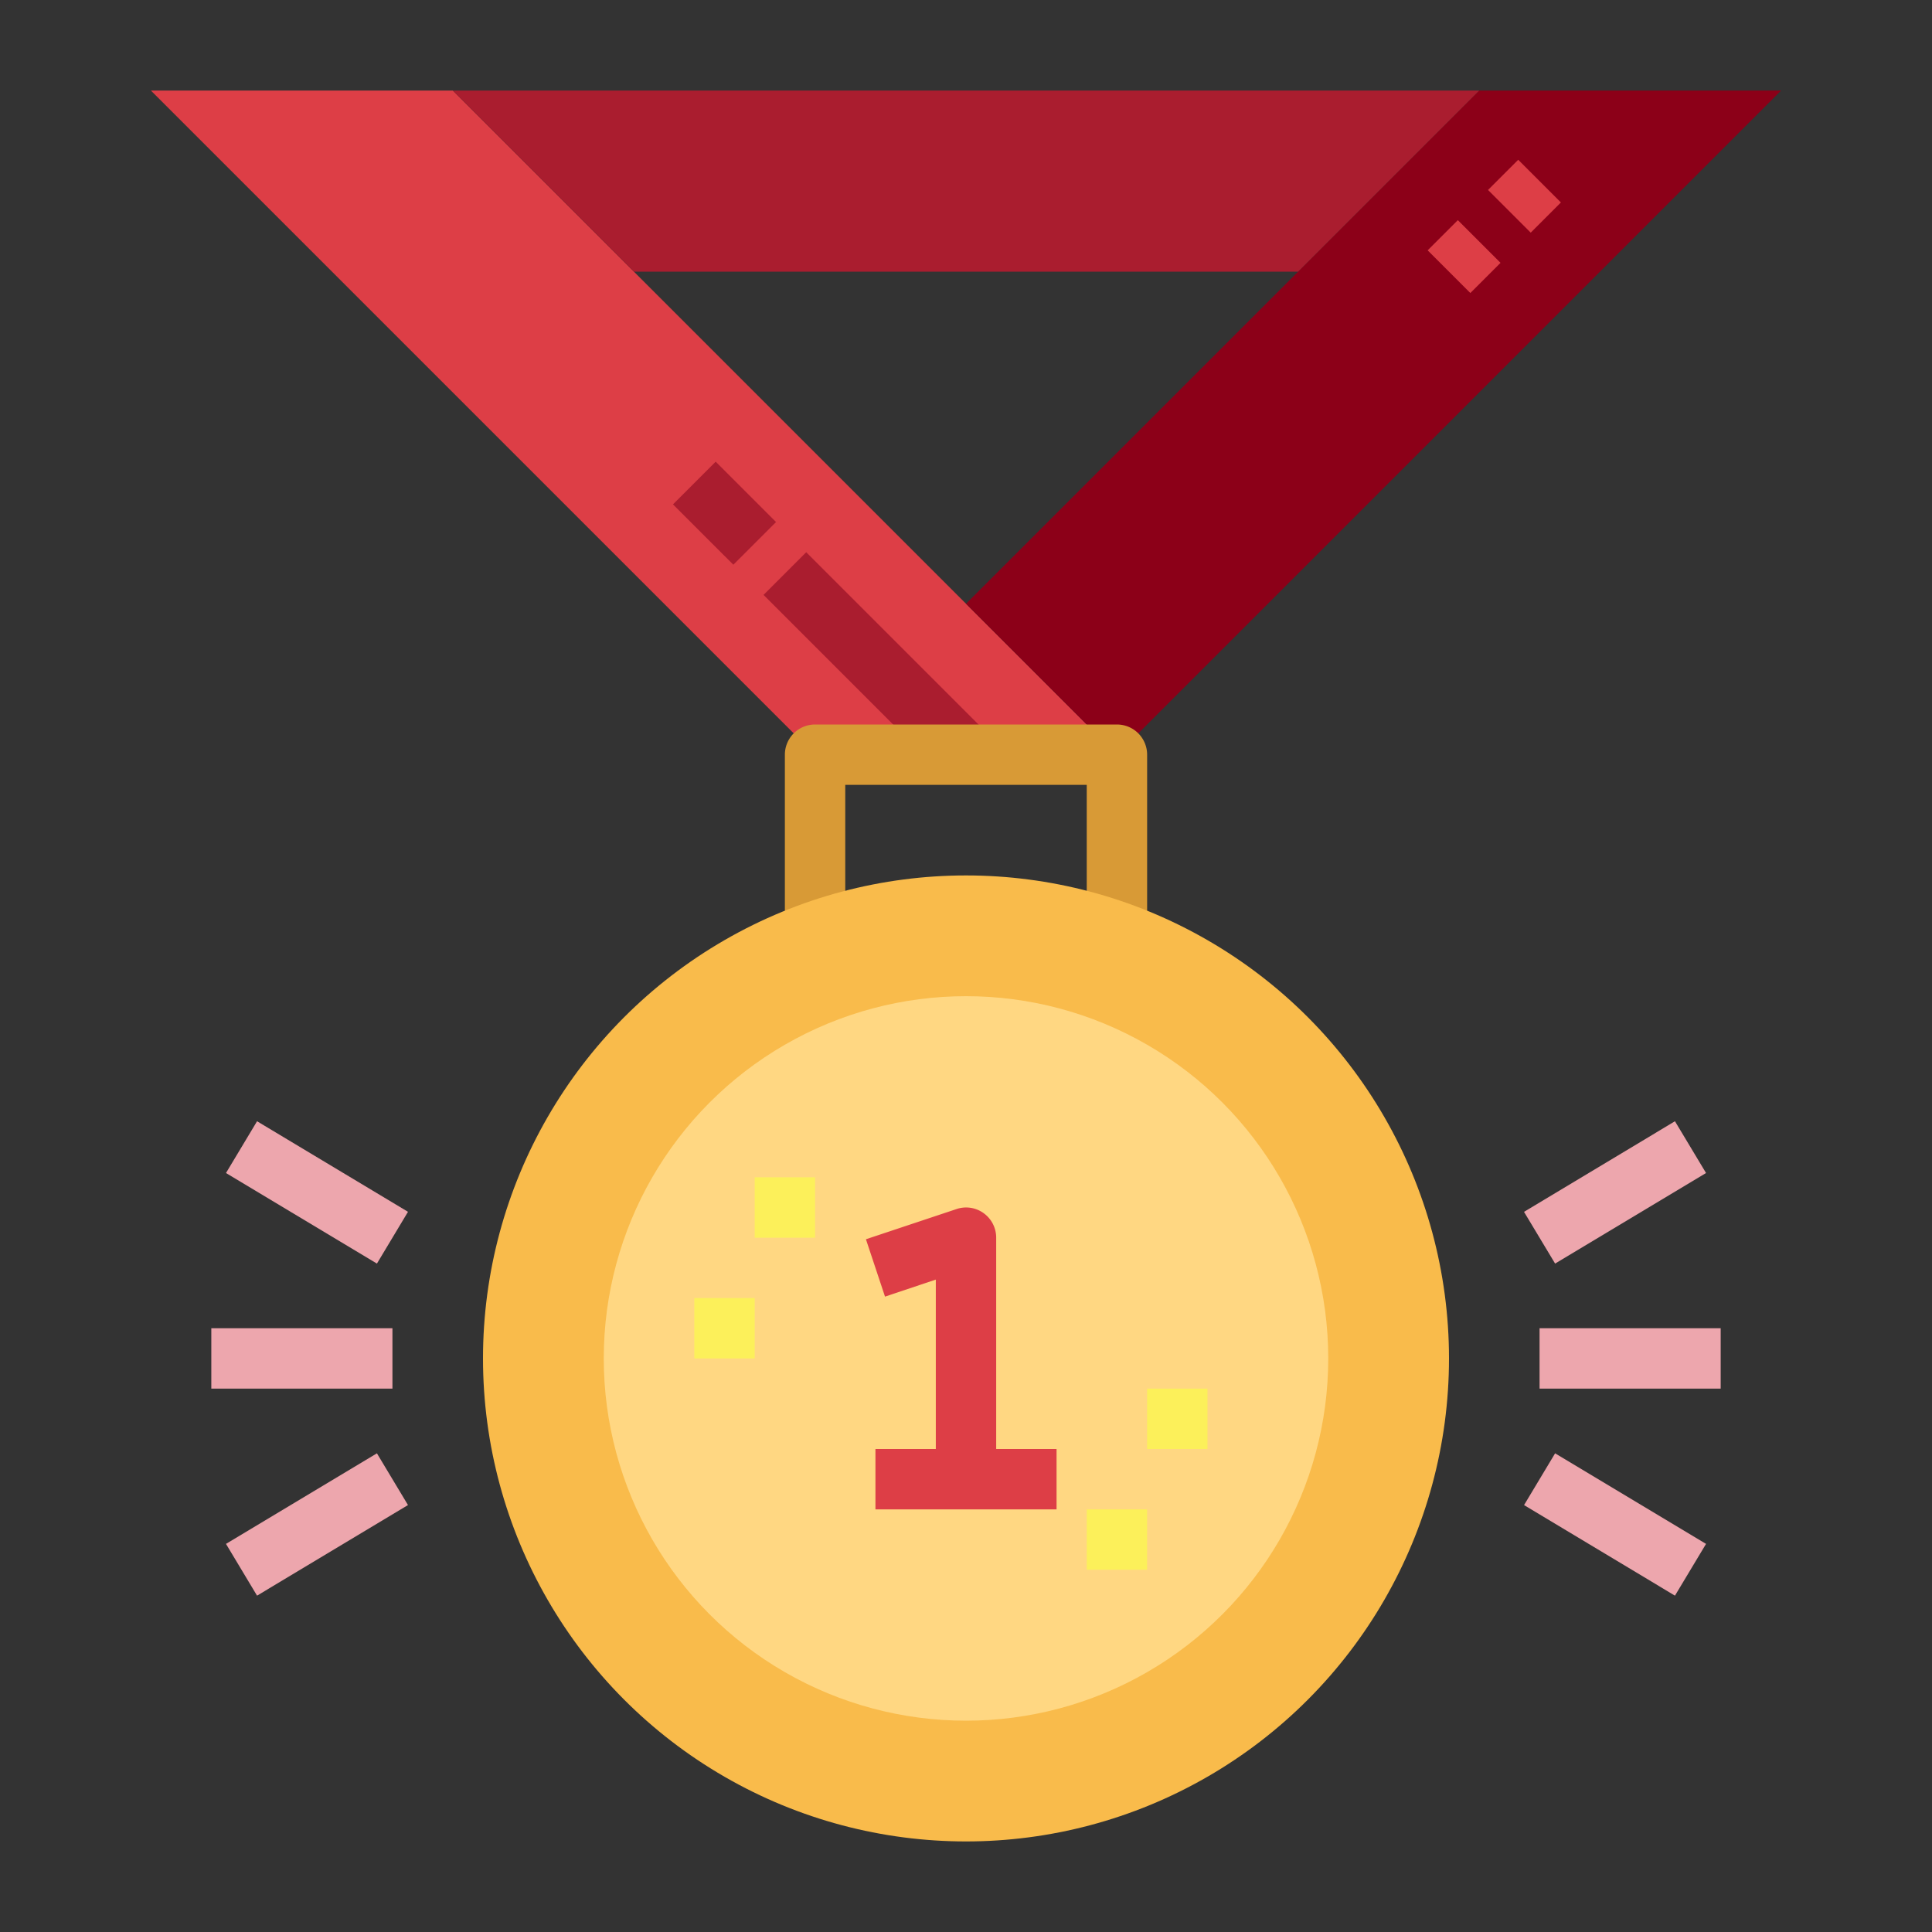 <svg xmlns="http://www.w3.org/2000/svg" viewBox="0 0 64 64"><rect x="0" y="0" width="64" height="64" fill="#333333" stroke="none"/><g><path fill="#dd3e46" d="M37 25H27L5 3h10l22 22z"/><path fill="#8c0018" d="M32 20l5 5L59 3H49L32 20z"/><path fill="#aa1d2f" d="M43 9H21l-6-6h34l-6 6zM25.293 19.707l1.414-1.414 6 6-1.414 1.414zM22.293 16.708l1.415-1.415 2 2-1.415 1.414z"/><path fill="#dd3e46" d="M49.293 6.293l1-1 1.414 1.414-1 1zM47.293 8.293l1-1 1.414 1.414-1 1z"/><path fill="#d89a36" d="M38 31h-2v-5h-8v5h-2v-6a1 1 0 011-1h10a1 1 0 011 1z"/><path fill="#eda6ad" d="M7 44h6v2H7zM7.486 38.858l1.029-1.715 5 3-1.029 1.715zM7.486 51.143l5-3 1.029 1.714-5 3.001zM51 44h6v2h-6zM50.485 40.144l5-3.001 1.03 1.715-5 3zM50.486 49.858l1.029-1.715 5 3-1.03 1.715z"/><circle cx="32" cy="45" r="16" fill="#f9bb4b"/><circle cx="32" cy="45" r="12" fill="#ffd782"/><path fill="#dd3e46" d="M33 48v-7a1 1 0 00-.415-.812.991.991 0 00-.9-.136l-3 1 .632 1.9L31 42.388V48h-2v2h6v-2z"/><path fill="#fcf05a" d="M23 43h2v2h-2zM25 39h2v2h-2zM38 46h2v2h-2zM36 50h2v2h-2z"/></g></svg>